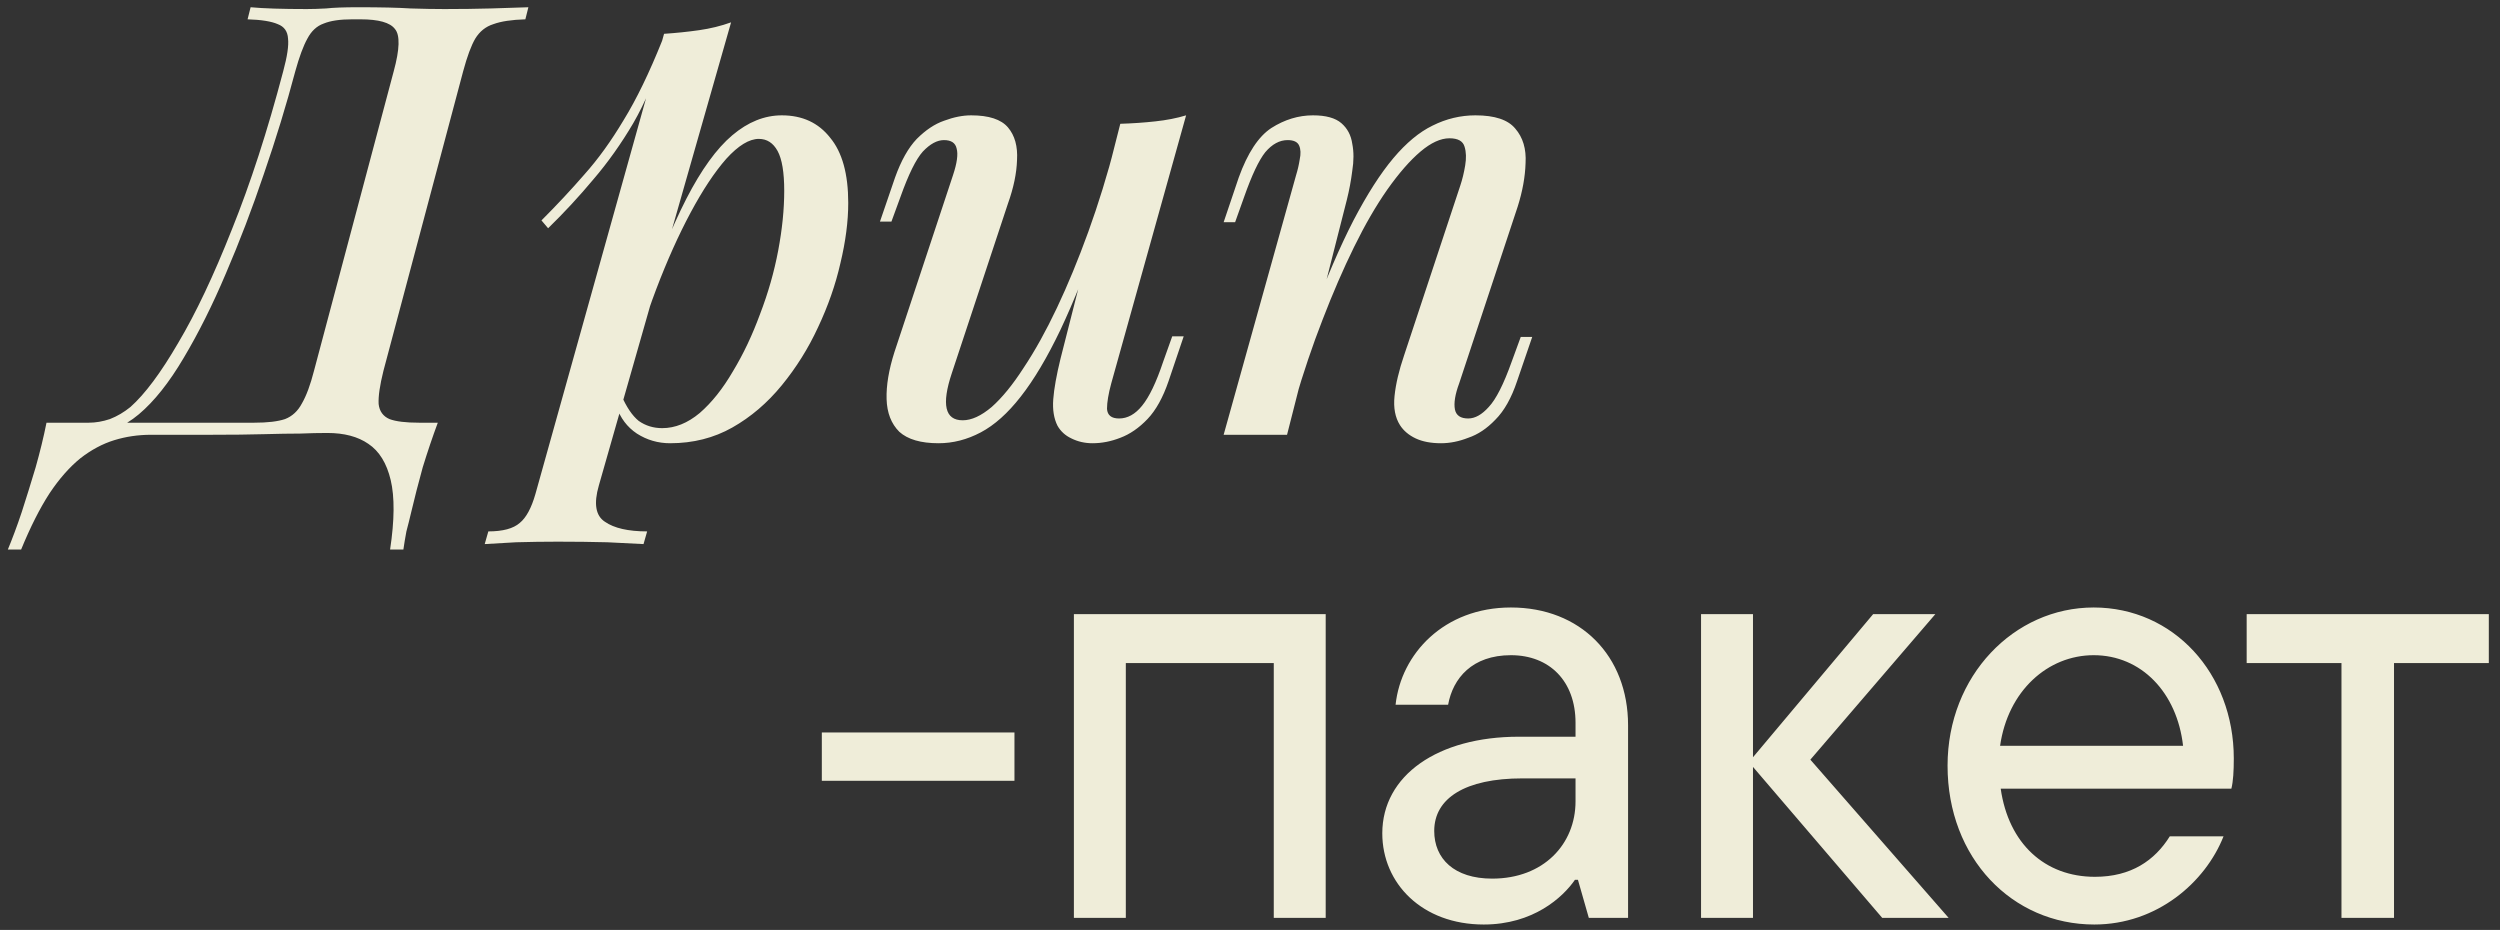 <?xml version="1.0" encoding="UTF-8"?> <svg xmlns="http://www.w3.org/2000/svg" width="207" height="77" viewBox="0 0 207 77" fill="none"><rect x="0" y="0" width="207" height="77" fill="#333333" stroke="none"/><path d="M27.1 35.85C26.4 35.85 25.65 35.867 24.85 35.9C24.05 35.9 23.05 35.917 21.85 35.95C20.683 35.983 19.2 36 17.4 36H12.5C11.433 36 10.417 36.15 9.45 36.45C8.483 36.75 7.55 37.25 6.65 37.95C5.75 38.683 4.9 39.65 4.1 40.85C3.3 42.083 2.517 43.633 1.75 45.5H0.65C0.817 45.1 1 44.633 1.2 44.1C1.4 43.567 1.6 43 1.8 42.4C2.167 41.267 2.55 40.033 2.95 38.7C3.317 37.4 3.617 36.167 3.85 35H21.05C22.15 35 23 34.9 23.6 34.7C24.2 34.467 24.667 34.033 25 33.4C25.367 32.767 25.7 31.867 26 30.7L32.6 5.9C33.1 4.067 33.133 2.9 32.7 2.4C32.3 1.867 31.35 1.6 29.85 1.6H29.15C28.15 1.6 27.367 1.717 26.8 1.95C26.233 2.15 25.783 2.567 25.45 3.2C25.117 3.8 24.783 4.7 24.45 5.9C23.717 8.667 22.85 11.5 21.85 14.4C20.883 17.267 19.833 20.017 18.7 22.65C17.6 25.25 16.433 27.583 15.2 29.65C14 31.683 12.767 33.233 11.5 34.3C10.867 34.833 10.183 35.25 9.45 35.55C8.717 35.85 7.917 36.017 7.05 36.05L7.35 35C7.917 35 8.5 34.9 9.1 34.7C9.7 34.467 10.267 34.133 10.8 33.7C12 32.633 13.317 30.867 14.75 28.4C16.217 25.933 17.7 22.8 19.2 19C20.733 15.2 22.15 10.833 23.45 5.9C23.783 4.667 23.917 3.767 23.85 3.2C23.817 2.6 23.533 2.2 23 2C22.467 1.767 21.633 1.633 20.5 1.6L20.75 0.6C21.817 0.7 23.367 0.75 25.4 0.75C25.867 0.75 26.4 0.733 27 0.7C27.6 0.633 28.483 0.6 29.65 0.6C31.517 0.6 32.967 0.633 34 0.7C35.033 0.733 35.967 0.75 36.8 0.75C38.167 0.75 39.45 0.733 40.65 0.7C41.883 0.667 42.917 0.633 43.75 0.6L43.5 1.6C42.367 1.633 41.483 1.767 40.85 2C40.217 2.2 39.717 2.6 39.35 3.2C39.017 3.767 38.683 4.667 38.35 5.9L31.75 30.7C31.45 31.9 31.317 32.817 31.35 33.45C31.417 34.05 31.717 34.467 32.25 34.7C32.783 34.9 33.6 35 34.7 35H36.25C35.817 36.167 35.4 37.4 35 38.7C34.633 40.033 34.317 41.267 34.05 42.4C33.917 42.967 33.783 43.5 33.65 44C33.55 44.533 33.467 45.033 33.4 45.5H32.3C32.667 43.067 32.683 41.15 32.35 39.75C32.017 38.35 31.4 37.35 30.5 36.75C29.633 36.15 28.5 35.85 27.1 35.85ZM62.834 11.5C62.034 11.5 61.134 12.05 60.134 13.15C59.167 14.25 58.184 15.733 57.184 17.6C56.184 19.467 55.234 21.583 54.334 23.95C53.434 26.317 52.684 28.767 52.084 31.3L52.984 26C54.317 22.033 55.6 18.85 56.834 16.45C58.067 14.05 59.334 12.3 60.634 11.2C61.934 10.1 63.3 9.55 64.734 9.55C66.434 9.55 67.767 10.167 68.734 11.4C69.734 12.6 70.234 14.4 70.234 16.8C70.234 18.333 70.017 20 69.584 21.8C69.184 23.567 68.567 25.333 67.734 27.1C66.934 28.833 65.934 30.433 64.734 31.9C63.534 33.367 62.167 34.533 60.634 35.4C59.1 36.267 57.384 36.7 55.484 36.7C54.484 36.7 53.567 36.433 52.734 35.9C51.934 35.367 51.367 34.617 51.034 33.65L51.434 32.7C51.867 33.7 52.35 34.417 52.884 34.85C53.45 35.25 54.1 35.45 54.834 35.45C55.9 35.45 56.934 35.033 57.934 34.2C58.934 33.333 59.85 32.183 60.684 30.75C61.55 29.317 62.3 27.733 62.934 26C63.6 24.267 64.1 22.517 64.434 20.75C64.767 18.983 64.934 17.333 64.934 15.8C64.934 14.267 64.75 13.167 64.384 12.5C64.017 11.833 63.5 11.5 62.834 11.5ZM54.984 2.8C55.984 2.733 56.95 2.633 57.884 2.5C58.817 2.367 59.7 2.15 60.534 1.85L49.584 40.2C49.15 41.7 49.317 42.7 50.084 43.2C50.85 43.733 52.017 44 53.584 44L53.284 45.05C52.584 45.017 51.584 44.967 50.284 44.9C48.984 44.867 47.617 44.85 46.184 44.85C45.05 44.85 43.9 44.867 42.734 44.9C41.567 44.967 40.7 45.017 40.134 45.05L40.434 44C41.634 44 42.5 43.767 43.034 43.3C43.567 42.867 44 42.067 44.334 40.9L54.984 2.8ZM44.834 18.25C46.1 16.983 47.284 15.717 48.384 14.45C49.517 13.183 50.6 11.683 51.634 9.95C52.7 8.217 53.767 6.017 54.834 3.35L54.984 4.15C54.284 6.45 53.434 8.467 52.434 10.2C51.434 11.9 50.334 13.45 49.134 14.85C47.967 16.25 46.717 17.6 45.384 18.9L44.834 18.25ZM91.31 18.6C90.076 22.067 88.91 24.967 87.81 27.3C86.71 29.6 85.61 31.45 84.51 32.85C83.443 34.217 82.343 35.2 81.21 35.8C80.076 36.4 78.91 36.7 77.71 36.7C76.243 36.7 75.16 36.383 74.46 35.75C73.793 35.083 73.443 34.183 73.41 33.05C73.376 31.917 73.593 30.617 74.06 29.15L78.91 14.5C79.243 13.5 79.343 12.767 79.21 12.3C79.11 11.833 78.76 11.6 78.16 11.6C77.593 11.6 77.01 11.917 76.41 12.55C75.843 13.183 75.226 14.433 74.56 16.3L73.81 18.35H72.86L74.11 14.7C74.61 13.3 75.21 12.233 75.91 11.5C76.643 10.767 77.393 10.267 78.16 10C78.96 9.7 79.71 9.55 80.41 9.55C81.876 9.55 82.893 9.883 83.46 10.55C84.026 11.217 84.276 12.117 84.21 13.25C84.176 14.35 83.926 15.55 83.46 16.85L78.81 30.9C77.943 33.5 78.243 34.8 79.71 34.8C80.443 34.8 81.243 34.433 82.11 33.7C82.976 32.933 83.86 31.85 84.76 30.45C85.693 29.05 86.61 27.4 87.51 25.5C88.41 23.6 89.276 21.5 90.11 19.2C90.943 16.9 91.693 14.467 92.36 11.9L91.31 18.6ZM92.01 31.75C91.776 32.617 91.66 33.317 91.66 33.85C91.693 34.383 92.026 34.65 92.66 34.65C93.36 34.65 93.993 34.3 94.56 33.6C95.16 32.867 95.743 31.65 96.31 29.95L97.06 27.85H98.01L96.76 31.55C96.293 32.917 95.71 33.967 95.01 34.7C94.31 35.433 93.56 35.95 92.76 36.25C91.993 36.55 91.226 36.7 90.46 36.7C89.826 36.7 89.243 36.567 88.71 36.3C88.21 36.067 87.826 35.717 87.56 35.25C87.26 34.65 87.143 33.917 87.21 33.05C87.276 32.183 87.476 31.067 87.81 29.7L92.76 10.25C93.793 10.217 94.76 10.15 95.66 10.05C96.593 9.95 97.443 9.783 98.21 9.55L92.01 31.75ZM106.567 36H101.317L107.317 14.5C107.451 14.067 107.551 13.633 107.617 13.2C107.717 12.733 107.701 12.35 107.567 12.05C107.434 11.75 107.117 11.6 106.617 11.6C105.951 11.6 105.334 11.933 104.767 12.6C104.234 13.267 103.651 14.5 103.017 16.3L102.267 18.4H101.317L102.567 14.7C103.301 12.667 104.201 11.3 105.267 10.6C106.367 9.9 107.517 9.55 108.717 9.55C109.784 9.55 110.567 9.767 111.067 10.2C111.567 10.633 111.867 11.2 111.967 11.9C112.101 12.567 112.101 13.317 111.967 14.15C111.867 14.95 111.717 15.75 111.517 16.55L106.567 36ZM108.617 26.25C109.817 23.05 110.967 20.383 112.067 18.25C113.201 16.083 114.301 14.367 115.367 13.1C116.434 11.833 117.517 10.933 118.617 10.4C119.751 9.833 120.934 9.55 122.167 9.55C123.767 9.55 124.867 9.917 125.467 10.65C126.101 11.383 126.384 12.333 126.317 13.5C126.284 14.633 126.067 15.833 125.667 17.1L120.817 31.75C120.484 32.65 120.367 33.367 120.467 33.9C120.567 34.4 120.934 34.65 121.567 34.65C122.134 34.65 122.701 34.333 123.267 33.7C123.867 33.067 124.501 31.817 125.167 29.95L125.917 27.9H126.867L125.617 31.55C125.151 32.95 124.551 34.017 123.817 34.75C123.117 35.483 122.367 35.983 121.567 36.25C120.801 36.55 120.051 36.7 119.317 36.7C118.484 36.7 117.784 36.567 117.217 36.3C116.651 36.033 116.217 35.667 115.917 35.2C115.517 34.567 115.367 33.767 115.467 32.8C115.567 31.8 115.834 30.667 116.267 29.4L120.917 15.35C121.084 14.85 121.217 14.3 121.317 13.7C121.417 13.1 121.401 12.583 121.267 12.15C121.134 11.683 120.717 11.45 120.017 11.45C119.284 11.45 118.484 11.817 117.617 12.55C116.751 13.283 115.834 14.333 114.867 15.7C113.934 17.033 113.017 18.617 112.117 20.45C111.217 22.283 110.351 24.283 109.517 26.45C108.684 28.583 107.917 30.85 107.217 33.25L108.617 26.25ZM83.997 64.65H68.047V60.65H83.997V64.65ZM93.218 76H88.918V50.85H109.768V76H105.468V54.9H93.218V76ZM125.104 50.3C130.854 50.3 134.804 54.3 134.804 60.05V76H131.554L130.654 72.85H130.404C129.404 74.3 126.954 76.55 122.854 76.55C117.754 76.55 114.454 73.15 114.454 69C114.454 64.2 119.054 61 125.754 61H130.454V59.85C130.454 56.4 128.304 54.25 125.104 54.25C121.904 54.25 120.304 56.15 119.904 58.35H115.554C116.004 54.15 119.554 50.3 125.104 50.3ZM123.554 72.75C127.804 72.75 130.454 69.9 130.454 66.35V64.45H126.054C121.304 64.45 118.754 66.1 118.754 68.8C118.754 71.1 120.404 72.75 123.554 72.75ZM149.897 62.9L161.347 76H155.847L145.147 63.5V76H140.847V50.85H145.147V62.7L155.097 50.85H160.247L149.897 62.9ZM184.958 62.8C184.958 63.85 184.908 64.7 184.758 65.3H165.658C166.308 69.85 169.308 72.6 173.458 72.6C176.458 72.6 178.408 71.25 179.658 69.25H184.108C182.608 73.05 178.608 76.55 173.408 76.55C166.608 76.55 161.258 71.05 161.258 63.4C161.258 55.95 166.758 50.3 173.358 50.3C179.958 50.3 184.958 55.75 184.958 62.8ZM173.358 54.25C169.558 54.25 166.258 57.2 165.608 61.75H180.758C180.258 57.35 177.308 54.25 173.358 54.25ZM198.224 76H193.874V54.9H186.024V50.85H206.074V54.9H198.224V76Z" fill="#EFEDD9"></path></svg> 